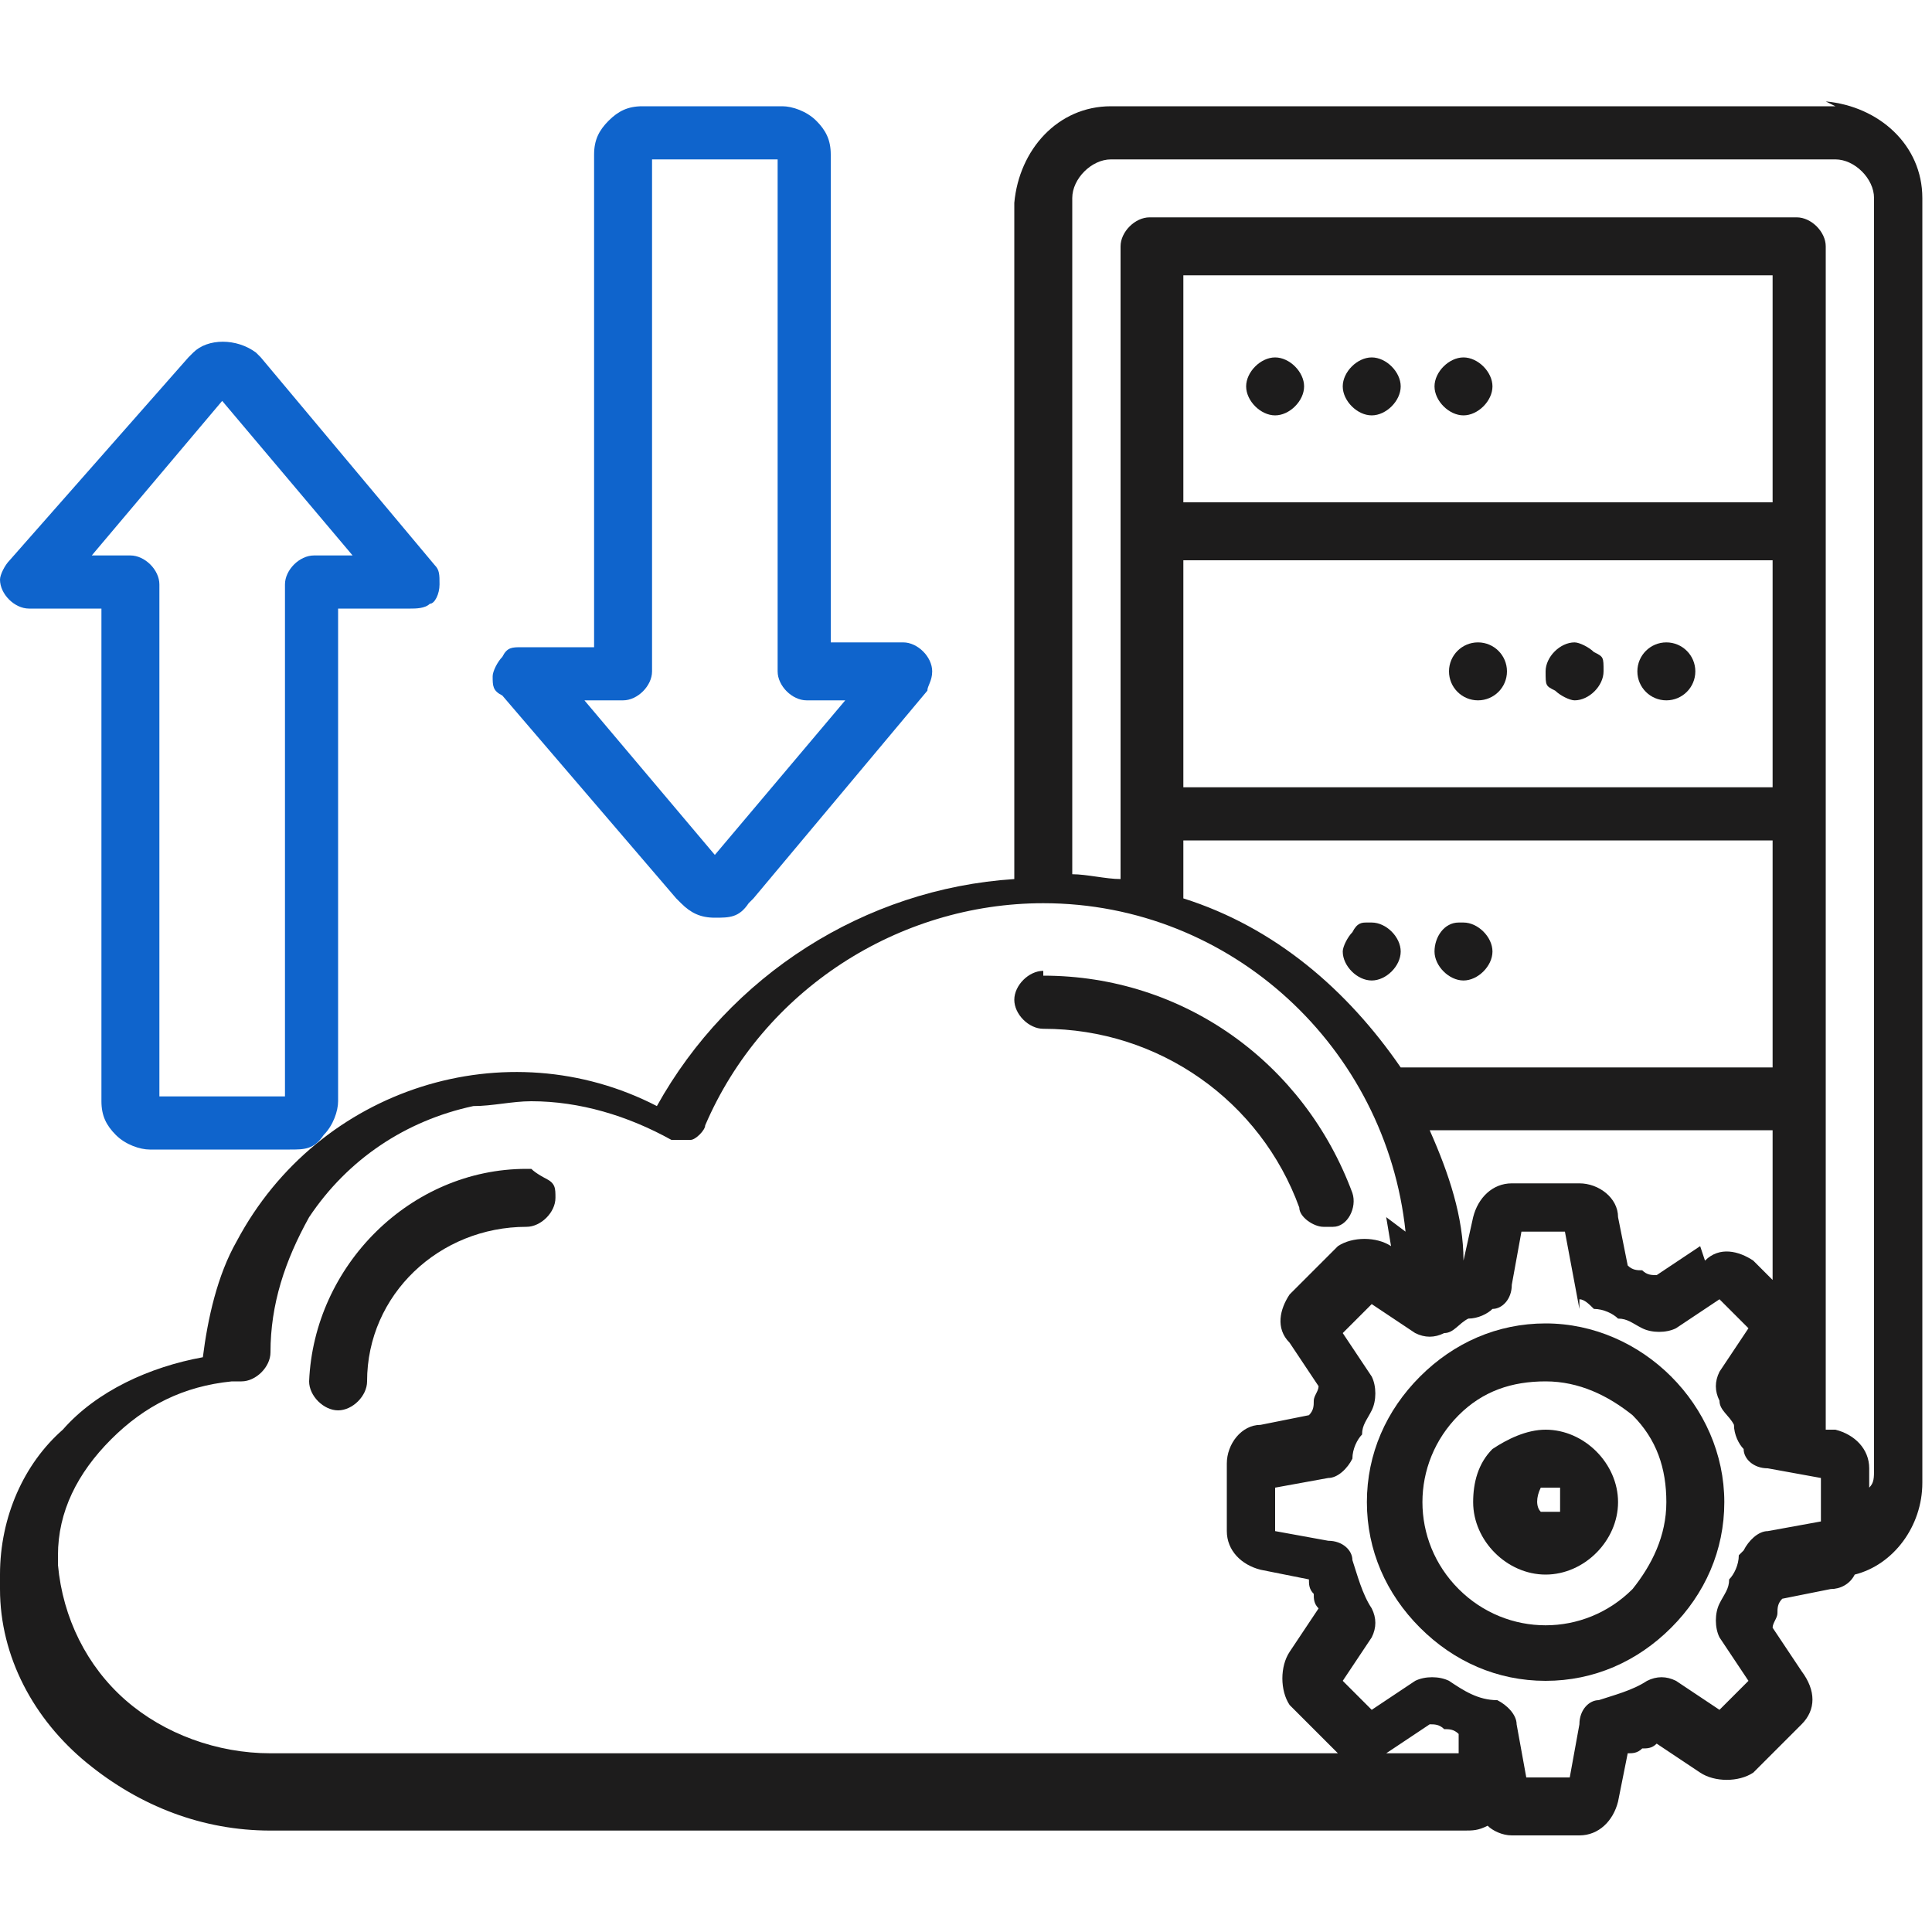 <?xml version="1.0" encoding="UTF-8"?>
<svg id="Layer_1" xmlns="http://www.w3.org/2000/svg" version="1.1" viewBox="0 0 40 40">
  <!-- Generator: Adobe Illustrator 29.6.1, SVG Export Plug-In . SVG Version: 2.1.1 Build 9)  -->
  <defs>
    <style>
      .st0 {
        fill: #0f64cc;
      }

      .st1 {
        fill: #1d1c1c;
      }
    </style>
  </defs>
  <g>
    <path class="st1" d="M83.3-.2c-.4.4-.9.7-1.5.7h-20c-1.1,0-2-.9-2-2v-11.3c0-.4-.3-.7-.7-.7s-.7.3-.7.7V-1.5c0,1.8,1.5,3.3,3.3,3.3h20c1,0,1.9-.4,2.5-1.1.2-.3.2-.7,0-.9-.3-.2-.7-.2-.9,0,0,0,0,0,0,0Z"/>
    <path class="st1" d="M85.2-15.9v-6.2c0-.4-.3-.7-.7-.7s-.7.3-.7.7v6.2c0,.4.3.7.7.7s.7-.3.7-.7Z"/>
    <path class="st1" d="M65.8-2.8c0,1.1.9,2,2,2h8c1.1,0,2-.9,2-2s-.9-2-2-2h-8c-1.1,0-2,.9-2,2ZM76.5-2.8c0,.4-.3.7-.7.7h-8c-.4,0-.7-.3-.7-.7s.3-.7.7-.7h8c.4,0,.7.3.7.7Z"/>
    <circle class="st1" cx="62.8" cy="-34.5" r="1"/>
    <circle class="st1" cx="66.2" cy="-34.5" r="1"/>
    <path class="st0" d="M67.1-24.8c0-.2,0-.4,0-.5l-1.3-2.3c-.2-.3-.6-.4-.9-.2l-1,.6c-.2-.1-.4-.3-.7-.4v-1.1c0-.4-.3-.7-.7-.7h-2.7c-.4,0-.7.3-.7.7v1.1c-.2.1-.5.2-.7.4l-.9-.6c-.2,0-.3-.1-.5,0-.2,0-.3.2-.4.3l-1.3,2.3c0,.2-.1.3,0,.5,0,.2.2.3.3.4l1,.6v.7l-1,.6c-.2,0-.3.2-.3.4,0,.2,0,.4,0,.5l1.3,2.3c0,.2.2.3.4.3.2,0,.4,0,.5,0l1-.6c.2.1.4.3.7.4v1.1c0,.4.3.7.7.7h2.7c.4,0,.7-.3.7-.7v-1.1c.2-.1.5-.2.7-.4l1,.6c.3.2.7,0,.9-.2l1.3-2.3c0-.2.1-.3,0-.5,0-.2-.2-.3-.3-.4l-1-.6c0-.2,0-.5,0-.7l1-.6c.1-.1.2-.2.2-.4h0ZM64.4-24.1c0,.4,0,.8,0,1.2,0,.3,0,.6.3.7l.8.4-.7,1.2-.8-.5c-.2-.1-.6-.1-.8,0-.3.3-.7.5-1.1.6-.3,0-.4.3-.4.6v.9h-1.3v-.9c0-.3-.2-.5-.4-.6-.4-.1-.7-.3-1.1-.6-.2-.2-.5-.2-.8,0l-.8.5-.7-1.2.8-.4c.3-.1.4-.4.3-.7,0-.4,0-.8,0-1.2,0-.3,0-.6-.3-.7l-.8-.4.7-1.2.8.5c.2.1.6.1.8,0,.3-.3.7-.5,1.1-.6.3,0,.4-.3.4-.6v-.9h1.3v.9c0,.3.2.5.4.6.4.1.7.3,1.1.6.2.2.5.2.8,0l.8-.5.7,1.2-.8.4c-.3.1-.4.4-.3.7h0Z"/>
    <path class="st0" d="M61.1-25.5c-1.1,0-2,.9-2,2s.9,2,2,2,2-.9,2-2-.9-2-2-2ZM61.1-22.8c-.4,0-.7-.3-.7-.7s.3-.7.7-.7.7.3.7.7-.3.7-.7.7Z"/>
    <path class="st0" d="M66-9.7c.1.1.3.2.5.2,0,0,.2,0,.3,0,.2-.1.4-.3.4-.6v-4.7c1.8,0,3.3-1.5,3.3-3.3v-2c0-.4-.3-.7-.7-.7s-.7.3-.7.7v2c0,1.1-.9,2-2,2h-.7c-.4,0-.7.3-.7.7v3.7l-4.2-4.2c-.1-.1-.3-.2-.5-.2h-6c-1.1,0-2-.9-2-2v-10.7c0-1.1.9-2,2-2h12c1.1,0,2,.9,2,2v6c0,.4.3.7.7.7s.7-.3.7-.7v-6c0-1.8-1.5-3.3-3.3-3.3h-12c-1.8,0-3.3,1.5-3.3,3.3v10.7c0,1.8,1.5,3.3,3.3,3.3h5.7l5.1,5.1Z"/>
    <path class="st1" d="M88.5-34.1h-3.3v-.7c0-1.8-1.5-3.3-3.3-3.3h-20c-1.8,0-3.3,1.5-3.3,3.3v.7c0,.4.3.7.7.7s.7-.3.7-.7v-.7c0-1.1.9-2,2-2h20c1.1,0,2,.9,2,2v.7h-5.3c-1.8,0-3.3,1.5-3.3,3.3v3.3c0,1.6,1.1,2.9,2.7,3.3v3.4c0,.3.2.5.4.6,0,0,.2,0,.3,0,.2,0,.3,0,.5-.2l3.8-3.8h5.7c1.8,0,3.3-1.5,3.3-3.3v-3.3c0-1.8-1.5-3.3-3.3-3.3ZM90.5-27.5c0,1.1-.9,2-2,2h-6c-.2,0-.3,0-.5.2l-2.9,2.9v-2.4c0-.4-.3-.7-.7-.7-1.1,0-2-.9-2-2v-3.3c0-1.1.9-2,2-2h10c1.1,0,2,.9,2,2v3.3Z"/>
    <path class="st1" d="M86.5-30.8c0-.4-.3-.7-.7-.7h-6c-.4,0-.7.3-.7.7s.3.7.7.7h6c.4,0,.7-.3.7-.7Z"/>
    <path class="st1" d="M87.8-28.8h-4.7c-.4,0-.7.3-.7.7s.3.7.7.7h4.7c.4,0,.7-.3.7-.7s-.3-.7-.7-.7Z"/>
    <circle class="st1" cx="80.5" cy="-28.1" r=".7"/>
    <path class="st1" d="M82.8-8.8c-.3-.2-.7-.2-.9,0-.2.2-.2.6,0,.9l6.1,6.1c.3.3.7.3.9,0,0,0,0,0,0,0,.3-.3.3-.7,0-.9,0,0,0,0,0,0l-6.1-6.1Z"/>
    <path class="st0" d="M83.6-11.8c.5-1.2.2-2.6-.7-3.6l-1.9-1.9c-1.3-1.3-3.4-1.3-4.7,0l-.5.5c-.1.1-.2.3-.2.5,0,.2,0,.3.2.5l2.4,2.3-1,1-2.4-2.4c-.3-.3-.7-.3-.9,0l-.5.5c-1.3,1.3-1.3,3.4,0,4.7l1.9,1.9c.6.6,1.5,1,2.4,1,.4,0,.8,0,1.2-.2L86.1.2c1.3,1.3,3.4,1.3,4.7,0,1.3-1.3,1.3-3.4,0-4.7h0l-7.3-7.3ZM76.3-8.8l-1.9-1.9c-.8-.8-.8-2,0-2.8l2.4,2.4c.3.3.7.3.9,0,0,0,0,0,0,0l1.9-1.9c.1-.1.2-.3.2-.5,0-.2,0-.3-.2-.5l-2.4-2.4c.8-.8,2-.8,2.8,0l1.9,1.9c.8.8.8,2,0,2.8l-2.8,2.8c-.8.8-2,.8-2.8,0h0ZM89.9-.8C89.1,0,87.9,0,87.1-.8l-7.1-7.1,2.8-2.8,7.1,7.1c.8.8.8,2,0,2.8h0Z"/>
  </g>
  <g>
    <g>
      <path class="st0" d="M121.6,32.8c0,.9-.2,1.8-.6,2.7-.2.3,0,.8.3,1,.1,0,.2,0,.3,0,.3,0,.5-.1.7-.4.5-1,.8-2.2.8-3.3,0-4-3.1-7.2-7.1-7.4h-.2s0,1.5,0,1.5h.1c3.2.2,5.7,2.8,5.7,5.9Z"/>
      <path class="st0" d="M120.4,38.4c.1-.1.2-.3.3-.5s0-.4-.2-.5h0s0,0,0,0c-.3-.3-.7-.3-1,0-1,.8-2.3,1.3-3.6,1.4h-.1v1.5h.2c1.6,0,3.2-.7,4.5-1.8Z"/>
      <path class="st0" d="M129.6,29.6h-2.5c-.3-.9-.6-1.8-1.1-2.7l1.8-1.8c.2-.2.4-.6.4-.9s-.1-.7-.4-.9l-2.7-2.7c-.5-.5-1.3-.5-1.8,0l-1.8,1.8c-.8-.5-1.7-.8-2.7-1.1v-2.5c0-.7-.6-1.3-1.3-1.3h-1.8v1.5h1.6v2.9c0,.3.2.6.6.7.8.2,1.6.5,2.4.9.3.2.6.3.9.5.3.2.7.1.9,0l2-2,2.4,2.4-2,2c-.2.2-.3.6-.1.9.6,1,1.1,2,1.3,3.2h0c0,.4.4.7.7.7h2.9v3.4h-2.9c-.3,0-.6.2-.7.6h0c-.3,1.2-.7,2.3-1.3,3.3-.2.3-.1.7.1.9l2,2-2.4,2.4-2-2c-.2-.2-.6-.3-.9-.1-.3.2-.6.4-1,.5-.7.4-1.5.6-2.3.8-.3,0-.6.4-.6.7v2.9h-1.6v1.5h1.8c.7,0,1.3-.6,1.3-1.3v-2.5c.9-.3,1.8-.6,2.7-1.1l1.8,1.8c.5.5,1.3.5,1.8,0l2.7-2.7c.2-.2.4-.6.4-.9s-.1-.7-.4-.9l-1.8-1.8c.5-.8.8-1.7,1.1-2.7h2.5c.7,0,1.3-.6,1.3-1.3v-3.8c0-.7-.6-1.3-1.3-1.3Z"/>
    </g>
    <g>
      <path class="st1" d="M113.1,12.8h-16.3c-1.7,0-3,1.3-3,3v3.8c0,.4.3.7.7.7s.7-.3.7-.7v-3.8c0-.9.7-1.5,1.5-1.5h16.3c.9,0,1.5.7,1.5,1.5v29.3h-19.4v-22.8c0-.4-.3-.7-.7-.7-.4,0-.7.3-.7.7v27.5c0,1.7,1.4,3,3,3h16.3c1.7,0,3-1.4,3-3V15.8c0-1.7-1.4-3-3-3ZM114.6,46.5v3.2c0,.9-.7,1.5-1.5,1.5h-16.3c-.9,0-1.5-.7-1.5-1.5v-3.2h19.4Z"/>
      <path class="st1" d="M104.3,49.7h1.3c.4,0,.7-.3.7-.7s-.3-.7-.7-.7h-1.3c-.4,0-.7.3-.7.7s.3.7.7.7Z"/>
    </g>
    <g>
      <path class="st0" d="M100.7,16.4h-3.5c-.5,0-.9.4-.9.9v3.5c0,.5.4.9.9.9h3.5c.5,0,.9-.4.9-.9v-3.5c0-.5-.4-.9-.9-.9ZM100.2,17.8v2.5h-2.5v-2.5h2.5Z"/>
      <path class="st0" d="M106.7,16.4h-3.5c-.5,0-.9.4-.9.9v3.5c0,.5.4.9.9.9h3.5c.4,0,.7-.2.8-.5,0-.1,0-.3,0-.4v-3.5c0-.5-.4-.9-.9-.9ZM106.2,17.8v2.5h-2.5v-2.5h2.5Z"/>
      <path class="st0" d="M112.7,16.4h-3.5c-.5,0-.9.4-.9.9v3.5c0,.5.4.9.9.9h3.5c.2,0,.4,0,.6-.2.2-.2.4-.4.4-.7v-3.5c0-.5-.4-.9-.9-.9ZM112.2,17.8v2.5h-2.5v-2.5h2.5Z"/>
      <path class="st0" d="M100.7,22.9h-3.5c-.5,0-.9.4-.9.9v3.5c0,.5.4.9.9.9h3.5c.5,0,.9-.4.9-.9v-3.5c0-.5-.4-.9-.9-.9ZM100.2,24.4v2.5h-2.5v-2.5h2.5Z"/>
      <path class="st0" d="M106.7,22.9h-3.5c-.5,0-.9.4-.9.9v3.5c0,.5.4.9.9.9h3.5c.5,0,.9-.4.9-.9v-3.5c0-.5-.4-.9-.9-.9ZM106.2,24.4v2.5h-2.5v-2.5h2.5Z"/>
      <path class="st0" d="M112.7,22.9h-3.5c-.2,0-.4,0-.6.2-.2.2-.4.4-.4.7v3.5c0,.5.4.9.9.9h3.5c.5,0,.9-.4.9-.9v-3.5c0-.5-.4-.9-.9-.9ZM112.2,24.4v2.5h-2.5v-2.5h2.5Z"/>
    </g>
  </g>
  <g>
    <path class="st1" d="M32,27.4h0c-1,0-1.9.4-2.6,1.1-.7.7-1.1,1.6-1.1,2.6s.4,1.9,1.1,2.6,1.6,1.1,2.6,1.1h0c1,0,1.9-.4,2.6-1.1.7-.7,1.1-1.6,1.1-2.6,0-2-1.7-3.7-3.7-3.7ZM34.5,31.1c0,.7-.3,1.3-.7,1.8-1,1-2.6,1-3.6,0-1-1-1-2.6,0-3.6.5-.5,1.1-.7,1.8-.7h0c.7,0,1.3.3,1.8.7h0c.5.5.7,1.1.7,1.8Z"/>
    <path class="st0" d="M.6,12.6h1.5v10.2c0,.3.1.5.3.7.2.2.5.3.7.3h2.9c.3,0,.5,0,.7-.3,0,0,0,0,0,0,.2-.2.3-.5.3-.7v-10.2h1.5c.1,0,.3,0,.4-.1.1,0,.2-.2.2-.4,0-.2,0-.3-.1-.4l-3.6-4.3s0,0-.1-.1c-.4-.3-1-.3-1.3,0,0,0,0,0-.1.1L.2,11.6c-.1.1-.2.3-.2.4,0,.3.3.6.6.6ZM2.7,11.5h-.8l2.7-3.2,2.7,3.2h-.8c-.3,0-.6.3-.6.6v10.6h-2.6v-10.6c0-.3-.3-.6-.6-.6Z"/>
    <path class="st1" d="M32,29.6h0c-.4,0-.8.2-1.1.4-.3.3-.4.7-.4,1.1,0,.8.7,1.5,1.5,1.5.8,0,1.5-.7,1.5-1.5s-.7-1.5-1.5-1.5ZM32.3,31.1c0,0,0,.2,0,.2s-.1,0-.2,0h0c0,0-.2,0-.2,0-.1-.1-.1-.3,0-.5,0,0,.1,0,.2,0s.2,0,.2,0c0,0,0,.1,0,.2Z"/>
    <path class="st0" d="M14,18.6s0,0,.1.1c.2.2.4.3.7.3s.5,0,.7-.3c0,0,0,0,.1-.1l3.6-4.3c0-.1.1-.2.1-.4,0-.3-.3-.6-.6-.6h-1.5V3.2c0-.3-.1-.5-.3-.7-.2-.2-.5-.3-.7-.3h-2.9c-.3,0-.5.1-.7.3-.2.2-.3.4-.3.7v10.2h-1.5c-.2,0-.3,0-.4.2-.1.1-.2.3-.2.4,0,.2,0,.3.2.4l3.6,4.2ZM16.7,14.5h.8l-2.7,3.2-2.7-3.2h.8c.3,0,.6-.3.6-.6V3.3h2.6v10.6c0,.3.3.6.6.6Z"/>
    <path class="st1" d="M30.3,20.3c.3,0,.6-.3.6-.6s-.3-.6-.6-.6h-.1c-.3,0-.5.3-.5.6,0,.3.3.6.6.6Z"/>
    <path class="st1" d="M30.3,8.6c.3,0,.6-.3.6-.6s-.3-.6-.6-.6-.6.3-.6.6.3.6.6.6Z"/>
    <path class="st1" d="M28.4,8.6c.3,0,.6-.3.6-.6s-.3-.6-.6-.6-.6.3-.6.6.3.6.6.6Z"/>
    <path class="st1" d="M26.4,8.6c.3,0,.6-.3.6-.6s-.3-.6-.6-.6c-.3,0-.6.3-.6.6s.3.6.6.6Z"/>
    <circle class="st1" cx="30.6" cy="13.9" r=".6"/>
    <path class="st1" d="M38,2.2h-15c-1.1,0-1.9.9-2,2v14c-3.1.2-5.9,2-7.4,4.7-3.1-1.6-7-.4-8.7,2.8-.4.7-.6,1.6-.7,2.4-1.1.2-2.2.7-2.9,1.5C.5,30.3,0,31.4,0,32.6c0,0,0,.2,0,.3,0,1.4.7,2.7,1.8,3.6,1.1.9,2.4,1.4,3.8,1.4s0,0,0,0h23.7c.3,0,.6,0,1,0,.2,0,.3,0,.5-.1.1.1.3.2.5.2h1.4c.4,0,.7-.3.8-.7l.2-1c.1,0,.2,0,.3-.1.1,0,.2,0,.3-.1l.9.6c.3.2.8.2,1.1,0l1-1c.3-.3.3-.7,0-1.1l-.6-.9c0-.1.1-.2.1-.3,0-.1,0-.2.1-.3l1-.2c.2,0,.4-.1.5-.3,0,0,0,0,0,0,.8-.2,1.4-1,1.4-1.9V4.1c0-1.1-.9-1.9-2-2ZM38,29.6h-.2V5.1c0-.3-.3-.6-.6-.6h-13.4c-.3,0-.6.3-.6.6v13.1c-.3,0-.7-.1-1-.1V4.1c0-.4.4-.8.8-.8h15c.4,0,.8.4.8.8v26.3c0,.2,0,.3-.1.4v-.4c0-.4-.3-.7-.7-.8ZM36,32.2c0,.2-.1.4-.2.5,0,.2-.1.3-.2.5-.1.2-.1.5,0,.7l.6.9-.6.6-.9-.6c-.2-.1-.4-.1-.6,0-.3.2-.7.3-1,.4-.2,0-.4.2-.4.5l-.2,1.1h-.9l-.2-1.1c0-.2-.2-.4-.4-.5-.4,0-.7-.2-1-.4-.2-.1-.5-.1-.7,0l-.9.6-.6-.6.6-.9c.1-.2.1-.4,0-.6-.2-.3-.3-.7-.4-1,0-.2-.2-.4-.5-.4l-1.1-.2v-.9l1.1-.2c.2,0,.4-.2.5-.4,0-.2.1-.4.2-.5,0-.2.1-.3.2-.5.1-.2.1-.5,0-.7l-.6-.9.6-.6.9.6c.2.1.4.1.6,0,.2,0,.3-.2.5-.3.2,0,.4-.1.5-.2.2,0,.4-.2.4-.5l.2-1.1h.9l.3,1.6v-.2c.1,0,.2.1.3.2.2,0,.4.1.5.2.2,0,.3.1.5.2.2.1.5.1.7,0l.9-.6.6.6-.6.9c-.1.2-.1.4,0,.6,0,.2.2.3.3.5,0,.2.1.4.2.5,0,.2.2.4.5.4l1.1.2v.9l-1.1.2c-.2,0-.4.2-.5.4ZM35.2,25.8l-.9.6c-.1,0-.2,0-.3-.1-.1,0-.2,0-.3-.1l-.2-1h0c0-.4-.4-.7-.8-.7h-1.4c-.4,0-.7.3-.8.7l-.2.9c0-.9-.3-1.8-.7-2.7h7.1v3.1l-.4-.4s0,0,0,0c-.3-.2-.7-.3-1,0ZM28.8,25.8c-.3-.2-.8-.2-1.1,0l-1,1s0,0,0,0c-.2.3-.3.7,0,1l.6.9c0,.1-.1.2-.1.3,0,.1,0,.2-.1.3l-1,.2c-.4,0-.7.4-.7.8v1.4c0,.4.3.7.7.8l1,.2c0,.1,0,.2.1.3,0,.1,0,.2.1.3l-.6.9c-.2.3-.2.8,0,1.1l1,1s0,0,0,0c.3.2.7.3,1,0l.9-.6c.1,0,.2,0,.3.1.1,0,.2,0,.3.1v.4s-.1,0-.2,0c-.2,0-.5,0-.8,0H5.6s0,0,0,0c-1.1,0-2.2-.4-3-1.1-.8-.7-1.3-1.7-1.4-2.8,0,0,0-.1,0-.2,0-.9.4-1.7,1.1-2.4.7-.7,1.5-1.1,2.5-1.2,0,0,.2,0,.2,0,.3,0,.6-.3.6-.6,0-1,.3-1.9.8-2.8.8-1.2,2-2,3.4-2.3.4,0,.8-.1,1.2-.1,1,0,2,.3,2.9.8,0,0,0,0,0,0,.1,0,.3,0,.4,0,.1,0,.3-.2.3-.3,1.2-2.8,4-4.6,7-4.6h0c3.9,0,7.1,3,7.5,6.8l-.4-.3ZM24.5,17.4h12.2v4.7h-7.7c-1.1-1.6-2.6-2.9-4.5-3.5v-1.2ZM36.7,11.6v4.7h-12.2v-4.7h12.2ZM36.7,5.7v4.7h-12.2v-4.7h12.2Z"/>
    <path class="st1" d="M32.6,14.5h0c.3,0,.6-.3.6-.6s0-.3-.2-.4c-.1-.1-.3-.2-.4-.2h0c-.3,0-.6.3-.6.6s0,.3.2.4c.1.1.3.2.4.2Z"/>
    <path class="st1" d="M21.6,20.1c-.3,0-.6.3-.6.6s.3.6.6.6h0c2.4,0,4.5,1.5,5.3,3.7,0,.2.3.4.5.4s.1,0,.2,0c.3,0,.5-.4.4-.7h0c-1-2.7-3.5-4.5-6.4-4.5Z"/>
    <path class="st1" d="M10.9,24.2h0c-2.4,0-4.4,2-4.5,4.4,0,.3.3.6.6.6h0c.3,0,.6-.3.6-.6,0-1.8,1.5-3.2,3.3-3.2h0c.3,0,.6-.3.6-.6,0-.2,0-.3-.2-.4,0,0-.2-.1-.3-.2Z"/>
    <path class="st1" d="M29,19.7c0-.3-.3-.6-.6-.6h-.1c-.1,0-.2,0-.3.2-.1.1-.2.3-.2.4,0,.3.3.6.6.6s.6-.3.6-.6Z"/>
    <circle class="st1" cx="34.5" cy="13.9" r=".6"/>
  </g>
</svg>
